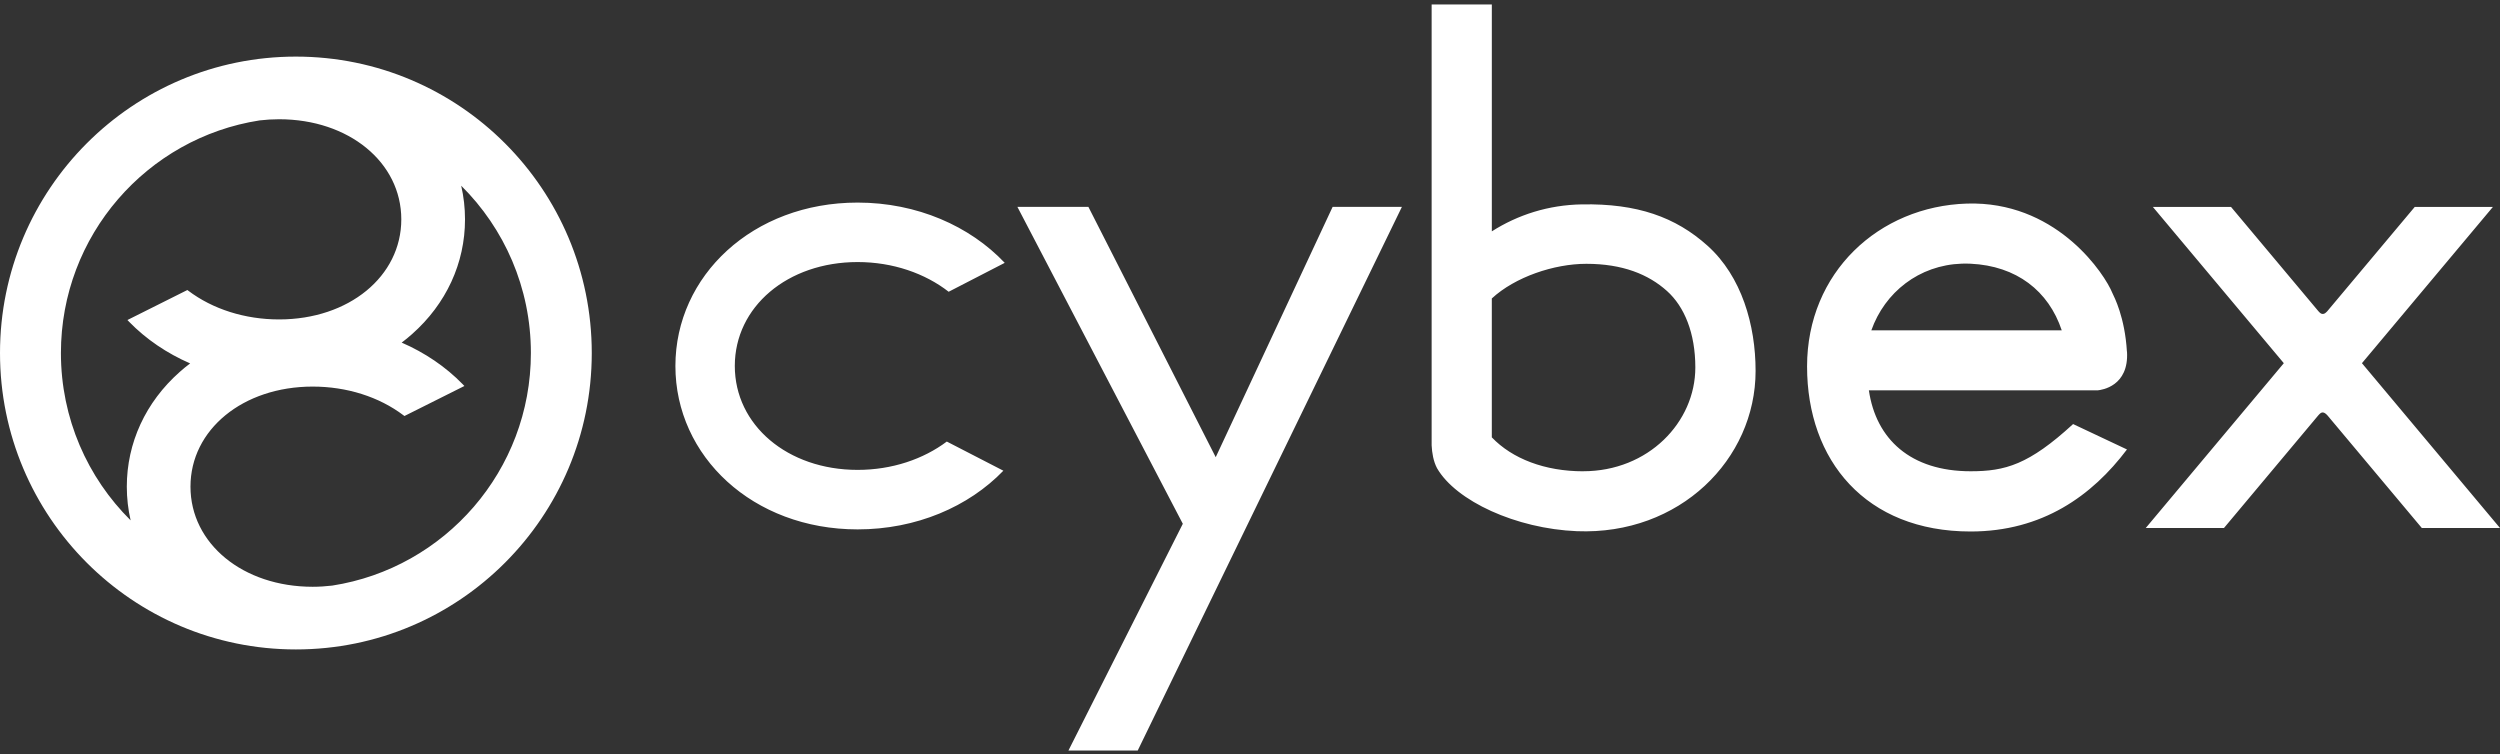 <svg width="242" height="73" viewBox="0 0 242 73" fill="none" xmlns="http://www.w3.org/2000/svg">
<rect x="0" y="0" width="242" height="73" fill="#333333" stroke="none"/>
<path d="M138.583 0.431V43.109C138.616 43.821 138.752 44.66 139.105 45.322C140.935 48.494 146.755 51.179 152.641 51.419C162.587 51.818 169.941 44.473 169.941 35.901C169.941 31.478 168.602 26.759 165.287 23.784C162.185 20.998 158.464 19.69 153.133 19.784C149.89 19.837 146.924 20.792 144.409 22.396V0.431H138.583ZM28.642 5.479C12.823 5.479 0 18.329 0 34.173C0 50.017 12.822 62.866 28.642 62.866C44.461 62.866 57.283 50.021 57.283 34.173C57.283 18.326 44.461 5.479 28.642 5.479ZM27.017 11.543C33.761 11.543 38.846 15.71 38.846 21.234C38.846 26.758 33.761 30.921 27.017 30.921C23.719 30.921 20.596 29.933 18.224 28.139L18.138 28.073L12.335 30.978L12.504 31.155C14.152 32.845 16.162 34.203 18.404 35.178C18.058 35.438 17.723 35.714 17.401 36C14.096 38.925 12.275 42.869 12.275 47.108C12.275 48.22 12.401 49.312 12.644 50.37C8.478 46.24 5.897 40.51 5.897 34.173C5.897 22.785 14.235 13.349 25.13 11.655C25.751 11.582 26.38 11.543 27.017 11.543ZM44.644 17.976C48.81 22.106 51.39 27.837 51.39 34.17C51.39 45.558 43.053 54.992 32.157 56.686H32.153C31.532 56.759 30.904 56.8 30.267 56.8C23.523 56.8 18.438 52.633 18.438 47.108C18.438 41.584 23.523 37.421 30.267 37.421C33.565 37.421 36.688 38.409 39.06 40.203L39.149 40.27L44.953 37.364L44.784 37.187C43.136 35.497 41.126 34.139 38.884 33.164C39.23 32.904 39.565 32.629 39.887 32.342C43.192 29.417 45.013 25.473 45.013 21.234C45.013 20.122 44.887 19.031 44.644 17.976ZM83.018 19.61C72.873 19.61 65.379 26.692 65.379 35.428C65.379 44.17 72.873 51.245 83.018 51.245C88.695 51.245 93.761 49.052 97.126 45.564L91.651 42.742C89.389 44.44 86.356 45.485 83.018 45.485C76.238 45.485 71.129 41.158 71.129 35.424C71.129 29.69 76.241 25.367 83.018 25.367C86.443 25.367 89.552 26.469 91.831 28.242L97.258 25.444C93.893 21.886 88.765 19.61 83.018 19.61ZM191.204 19.703C190.942 19.697 190.675 19.698 190.405 19.706C181.881 19.969 174.924 26.366 174.924 35.474C174.924 44.583 180.608 51.449 190.753 51.449C197.696 51.449 202.516 47.987 205.891 43.508L200.676 41.049C196.387 44.986 194.102 45.618 190.757 45.618C184.943 45.618 181.598 42.51 180.907 37.784H203.067C203.439 37.744 206.093 37.395 205.894 34.037H205.886C205.687 30.679 204.648 28.732 204.479 28.366C203.732 26.528 199.338 19.878 191.203 19.703L191.204 19.703ZM98.482 20.022L114.497 50.703L103.425 72.65H110.132L135.706 20.022H129L117.682 44.256L105.355 20.022H98.482ZM208.396 20.029L221.073 35.157L207.708 51.112H215.279L224.397 40.223C224.537 40.073 224.653 39.923 224.836 39.923C225.005 39.923 225.175 40.073 225.314 40.23L234.433 51.112H242L228.636 35.157L241.315 20.029H233.748L225.27 30.139C225.144 30.266 225.021 30.392 224.845 30.392C224.655 30.392 224.549 30.26 224.42 30.123L215.962 20.029L208.396 20.029ZM189.908 25.521C190.185 25.512 190.466 25.514 190.75 25.527C195.201 25.737 198.3 28.156 199.576 31.973H181.147C182.449 28.301 185.753 25.661 189.908 25.521ZM153.555 25.537C157.069 25.537 159.567 26.555 161.365 28.169C163.052 29.683 164.108 32.246 164.108 35.571C164.108 40.879 159.551 45.617 153.253 45.617L153.256 45.621C149.539 45.621 146.387 44.403 144.407 42.336V28.891C146.653 26.817 150.422 25.537 153.555 25.537Z" fill="white"></path>
</svg>

